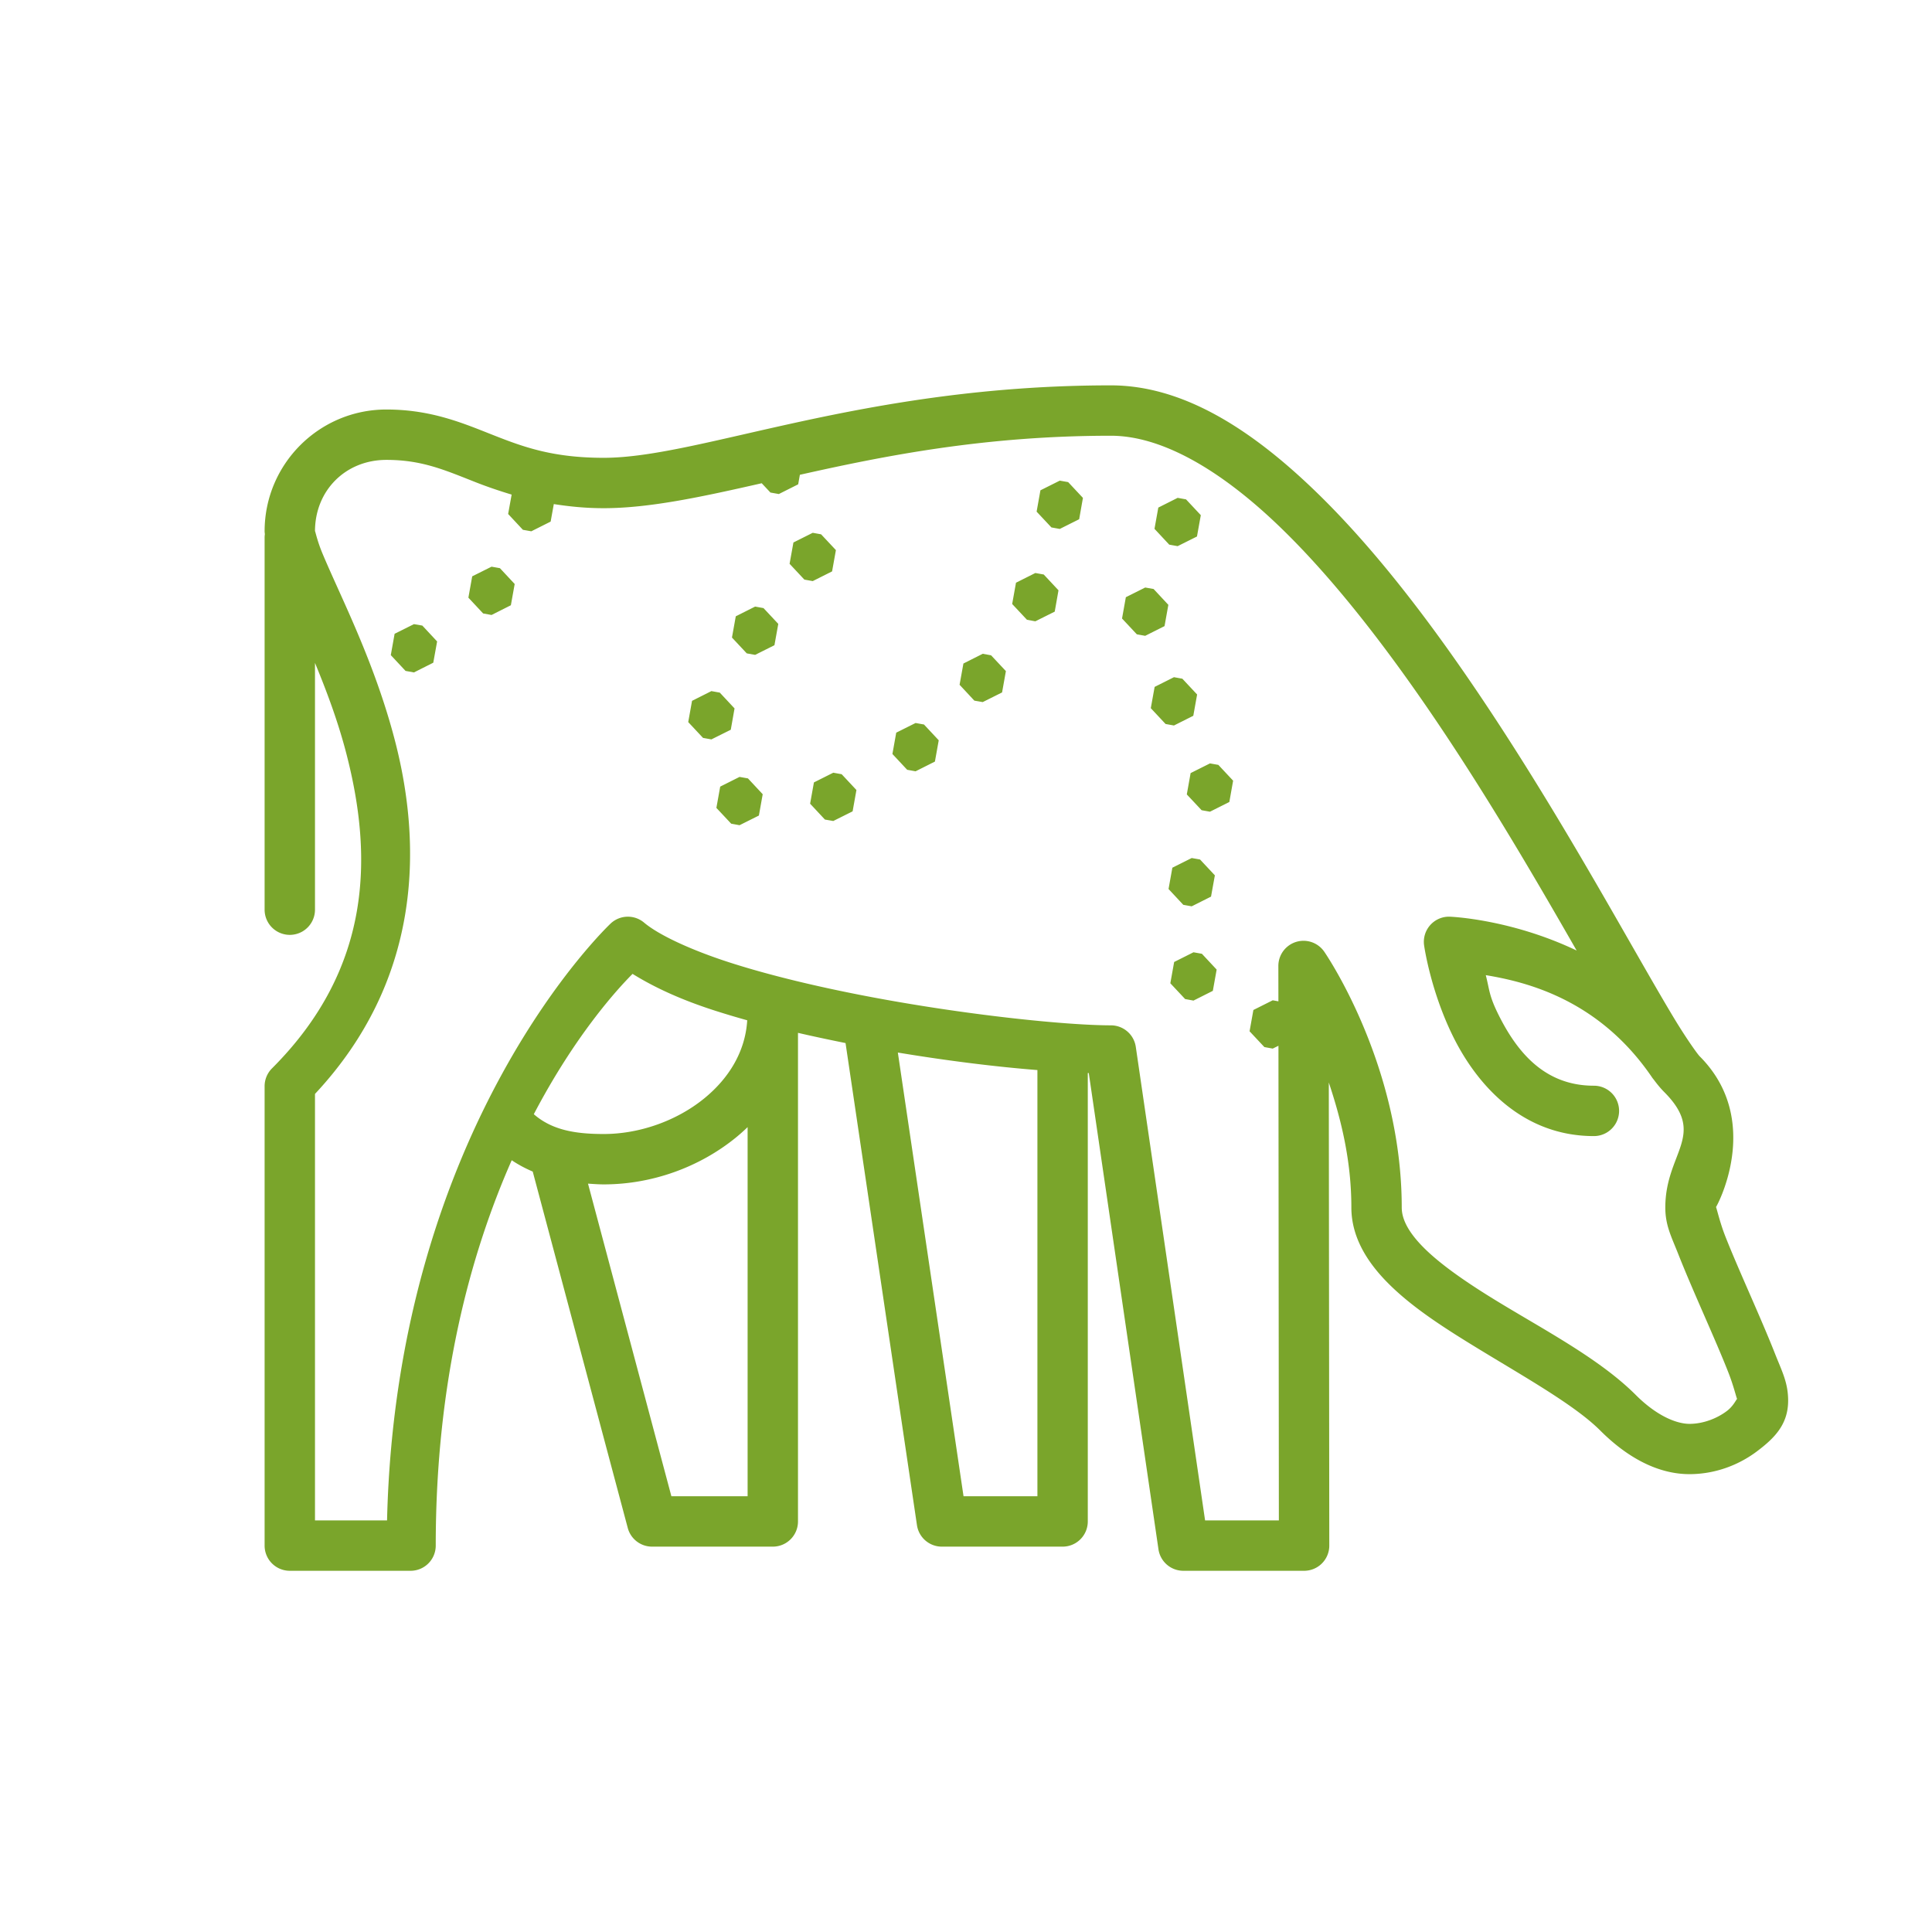 <svg xmlns="http://www.w3.org/2000/svg"  viewBox="0 0 80 80" width="300px" height="300px"><path fill="#7aa52b" d="M 46 15.957 C 35.722 15.957 29.01 18.957 25 18.957 C 22.917 18.957 21.708 18.522 20.461 18.031 C 19.214 17.541 17.885 16.957 16 16.957 C 13.215 16.957 10.957 19.215 10.957 22 C 10.957 22.044 10.965 22.081 10.967 22.123 A 1.042 1.042 0 0 0 10.957 22.279 L 10.957 37.668 A 1.043 1.043 0 0 0 13.043 37.668 L 13.043 27.449 C 13.523 28.616 13.995 29.862 14.348 31.23 C 15.417 35.382 15.455 40.047 11.264 44.238 A 1.042 1.042 0 0 0 10.957 44.977 L 10.957 64 A 1.042 1.042 0 0 0 12 65.043 L 17 65.043 A 1.042 1.042 0 0 0 18.043 64 C 18.043 57.141 19.496 51.877 21.189 48.043 C 21.468 48.231 21.76 48.384 22.059 48.512 L 25.994 63.268 A 1.042 1.042 0 0 0 27 64.043 L 32 64.043 A 1.042 1.042 0 0 0 33.043 63 L 33.043 42.768 C 33.69 42.918 34.35 43.057 35.012 43.191 L 37.969 63.152 A 1.042 1.042 0 0 0 39 64.043 L 44 64.043 A 1.042 1.042 0 0 0 45.043 63 L 45.043 44.432 C 45.055 44.432 45.072 44.433 45.084 44.434 L 47.969 64.15 A 1.042 1.042 0 0 0 49 65.043 L 54 65.043 A 1.042 1.042 0 0 0 55.043 63.998 L 55.023 44.824 C 55.524 46.327 55.957 48.039 55.957 50 C 55.957 51.212 56.601 52.238 57.424 53.08 C 58.247 53.922 59.291 54.646 60.395 55.342 C 62.602 56.733 65.078 58.05 66.264 59.236 C 67.4 60.373 68.686 61.061 70.016 61.041 C 71.112 61.025 72.058 60.62 72.758 60.092 C 73.458 59.563 74.043 58.996 74.043 58 C 74.043 57.255 73.793 56.798 73.5 56.055 C 73.207 55.311 72.83 54.444 72.455 53.584 C 72.08 52.724 71.707 51.87 71.438 51.184 C 71.168 50.497 71.043 49.814 71.043 50 C 71.043 50.049 73.061 46.421 70.379 43.738 C 70.29 43.649 69.824 43.001 69.291 42.115 C 68.758 41.229 68.092 40.062 67.324 38.721 C 65.788 36.037 63.837 32.652 61.627 29.322 C 59.417 25.992 56.956 22.716 54.348 20.225 C 51.74 17.733 48.953 15.957 46 15.957 z M 46 18.043 C 48.083 18.043 50.489 19.422 52.908 21.732 C 55.328 24.043 57.728 27.216 59.891 30.475 C 61.956 33.588 63.787 36.746 65.285 39.359 C 62.537 38.048 60.043 37.959 60.043 37.959 A 1.042 1.042 0 0 0 59.939 37.959 A 1.042 1.042 0 0 0 58.969 39.146 C 58.969 39.146 59.23 41.039 60.193 42.967 C 61.157 44.894 63.014 47.043 66 47.043 A 1.043 1.043 0 0 0 66 44.957 C 63.986 44.957 62.843 43.606 62.057 42.033 C 61.648 41.215 61.68 40.985 61.523 40.379 C 63.213 40.658 66.202 41.389 68.391 44.588 A 1.042 1.042 0 0 0 68.477 44.703 C 68.616 44.89 68.757 45.063 68.906 45.213 C 70.7 47.007 68.957 47.713 68.957 50 C 68.957 50.745 69.207 51.202 69.5 51.945 C 69.793 52.689 70.17 53.556 70.545 54.416 C 70.92 55.276 71.293 56.13 71.562 56.816 C 71.794 57.404 71.899 57.885 71.93 57.924 C 71.886 57.962 71.774 58.224 71.504 58.428 C 71.125 58.714 70.571 58.95 69.984 58.959 C 69.432 58.967 68.606 58.633 67.736 57.764 C 66.124 56.152 63.599 54.898 61.506 53.578 C 60.459 52.918 59.529 52.252 58.914 51.623 C 58.299 50.994 58.043 50.467 58.043 50 C 58.043 44.03 54.836 39.41 54.836 39.41 A 1.042 1.042 0 0 0 52.934 40.002 L 52.936 41.463 L 52.701 41.42 L 51.9 41.822 L 51.742 42.703 L 52.355 43.357 L 52.701 43.42 L 52.938 43.303 L 52.955 62.957 L 49.9 62.957 L 47.031 43.35 A 1.042 1.042 0 0 0 46 42.457 C 44.153 42.457 39.947 42.026 35.91 41.254 C 33.892 40.868 31.9 40.396 30.246 39.865 C 28.592 39.334 27.266 38.707 26.672 38.205 A 1.042 1.042 0 0 0 25.297 38.23 C 25.297 38.23 16.414 46.531 16.027 62.957 L 13.043 62.957 L 13.043 45.297 C 17.416 40.62 17.501 35.123 16.365 30.711 C 15.781 28.441 14.915 26.423 14.209 24.85 C 13.856 24.063 13.545 23.385 13.332 22.867 C 13.119 22.349 13.043 21.932 13.043 22 C 13.043 20.309 14.309 19.043 16 19.043 C 17.472 19.043 18.404 19.459 19.699 19.969 C 20.144 20.144 20.647 20.318 21.186 20.48 L 21.041 21.283 L 21.652 21.938 L 22 22 L 22.801 21.598 L 22.932 20.873 C 23.558 20.97 24.226 21.043 25 21.043 C 26.912 21.043 29.113 20.561 31.541 20.01 L 31.902 20.395 L 32.25 20.457 L 33.051 20.055 L 33.121 19.66 C 36.641 18.87 40.787 18.043 46 18.043 z M 43.883 19.902 L 43.082 20.303 L 42.924 21.186 L 43.537 21.84 L 43.883 21.902 L 44.686 21.5 L 44.842 20.617 L 44.23 19.963 L 43.883 19.902 z M 48.764 20.615 L 47.963 21.018 L 47.805 21.898 L 48.416 22.553 L 48.764 22.615 L 49.564 22.215 L 49.723 21.332 L 49.111 20.678 L 48.764 20.615 z M 33.654 22.062 L 32.854 22.463 L 32.695 23.346 L 33.307 24 L 33.654 24.062 L 34.455 23.66 L 34.613 22.779 L 34 22.125 L 33.654 22.062 z M 20.354 23.465 L 19.553 23.865 L 19.395 24.748 L 20.006 25.402 L 20.354 25.465 L 21.154 25.062 L 21.312 24.182 L 20.701 23.527 L 20.354 23.465 z M 42.871 23.727 L 42.07 24.129 L 41.912 25.01 L 42.525 25.664 L 42.871 25.727 L 43.674 25.326 L 43.83 24.443 L 43.219 23.789 L 42.871 23.727 z M 47.42 24.328 L 46.619 24.729 L 46.461 25.611 L 47.074 26.266 L 47.42 26.328 L 48.221 25.926 L 48.379 25.045 L 47.768 24.389 L 47.42 24.328 z M 31.268 25.117 L 30.467 25.52 L 30.309 26.4 L 30.922 27.055 L 31.268 27.117 L 32.068 26.717 L 32.227 25.834 L 31.615 25.18 L 31.268 25.117 z M 17.141 25.844 L 16.34 26.244 L 16.182 27.127 L 16.793 27.781 L 17.141 27.844 L 17.941 27.441 L 18.1 26.561 L 17.488 25.904 L 17.141 25.844 z M 40.693 27.072 L 39.893 27.475 L 39.734 28.355 L 40.346 29.012 L 40.693 29.072 L 41.494 28.672 L 41.652 27.789 L 41.039 27.135 L 40.693 27.072 z M 48.611 28.041 L 47.811 28.443 L 47.652 29.324 L 48.264 29.979 L 48.611 30.041 L 49.412 29.639 L 49.57 28.758 L 48.959 28.104 L 48.611 28.041 z M 29.457 28.617 L 28.656 29.02 L 28.498 29.9 L 29.111 30.555 L 29.457 30.617 L 30.26 30.217 L 30.416 29.334 L 29.805 28.68 L 29.457 28.617 z M 37.912 29.938 L 37.111 30.338 L 36.953 31.221 L 37.564 31.875 L 37.912 31.938 L 38.713 31.535 L 38.871 30.654 L 38.26 30 L 37.912 29.938 z M 50.102 31.611 L 49.301 32.012 L 49.143 32.895 L 49.756 33.549 L 50.102 33.611 L 50.904 33.209 L 51.061 32.326 L 50.449 31.672 L 50.102 31.611 z M 34.504 31.996 L 33.703 32.398 L 33.545 33.279 L 34.158 33.936 L 34.504 33.996 L 35.305 33.596 L 35.463 32.713 L 34.852 32.059 L 34.504 31.996 z M 30.623 32.17 L 29.822 32.572 L 29.664 33.453 L 30.277 34.107 L 30.623 34.17 L 31.424 33.77 L 31.582 32.887 L 30.971 32.232 L 30.623 32.17 z M 49.346 35.529 L 48.545 35.93 L 48.387 36.812 L 48.998 37.467 L 49.346 37.529 L 50.146 37.127 L 50.305 36.246 L 49.691 35.59 L 49.346 35.529 z M 49.42 39.432 L 48.619 39.834 L 48.461 40.715 L 49.074 41.369 L 49.42 41.432 L 50.221 41.029 L 50.379 40.148 L 49.768 39.494 L 49.42 39.432 z M 26.193 40.326 C 27.136 40.911 28.248 41.413 29.609 41.85 C 30.037 41.987 30.484 42.121 30.941 42.248 C 30.864 43.52 30.204 44.634 29.154 45.488 C 28.036 46.398 26.498 46.957 25 46.957 C 23.803 46.957 22.852 46.788 22.104 46.137 C 23.828 42.846 25.582 40.938 26.193 40.326 z M 37.178 43.584 C 39.306 43.937 41.297 44.178 42.957 44.309 L 42.957 61.957 L 39.898 61.957 L 37.178 43.584 z M 30.957 46.672 L 30.957 61.957 L 27.801 61.957 L 24.348 49.012 C 24.567 49.026 24.787 49.043 25 49.043 C 27.002 49.043 28.964 48.33 30.471 47.104 C 30.639 46.967 30.801 46.822 30.957 46.672 z"/></svg>